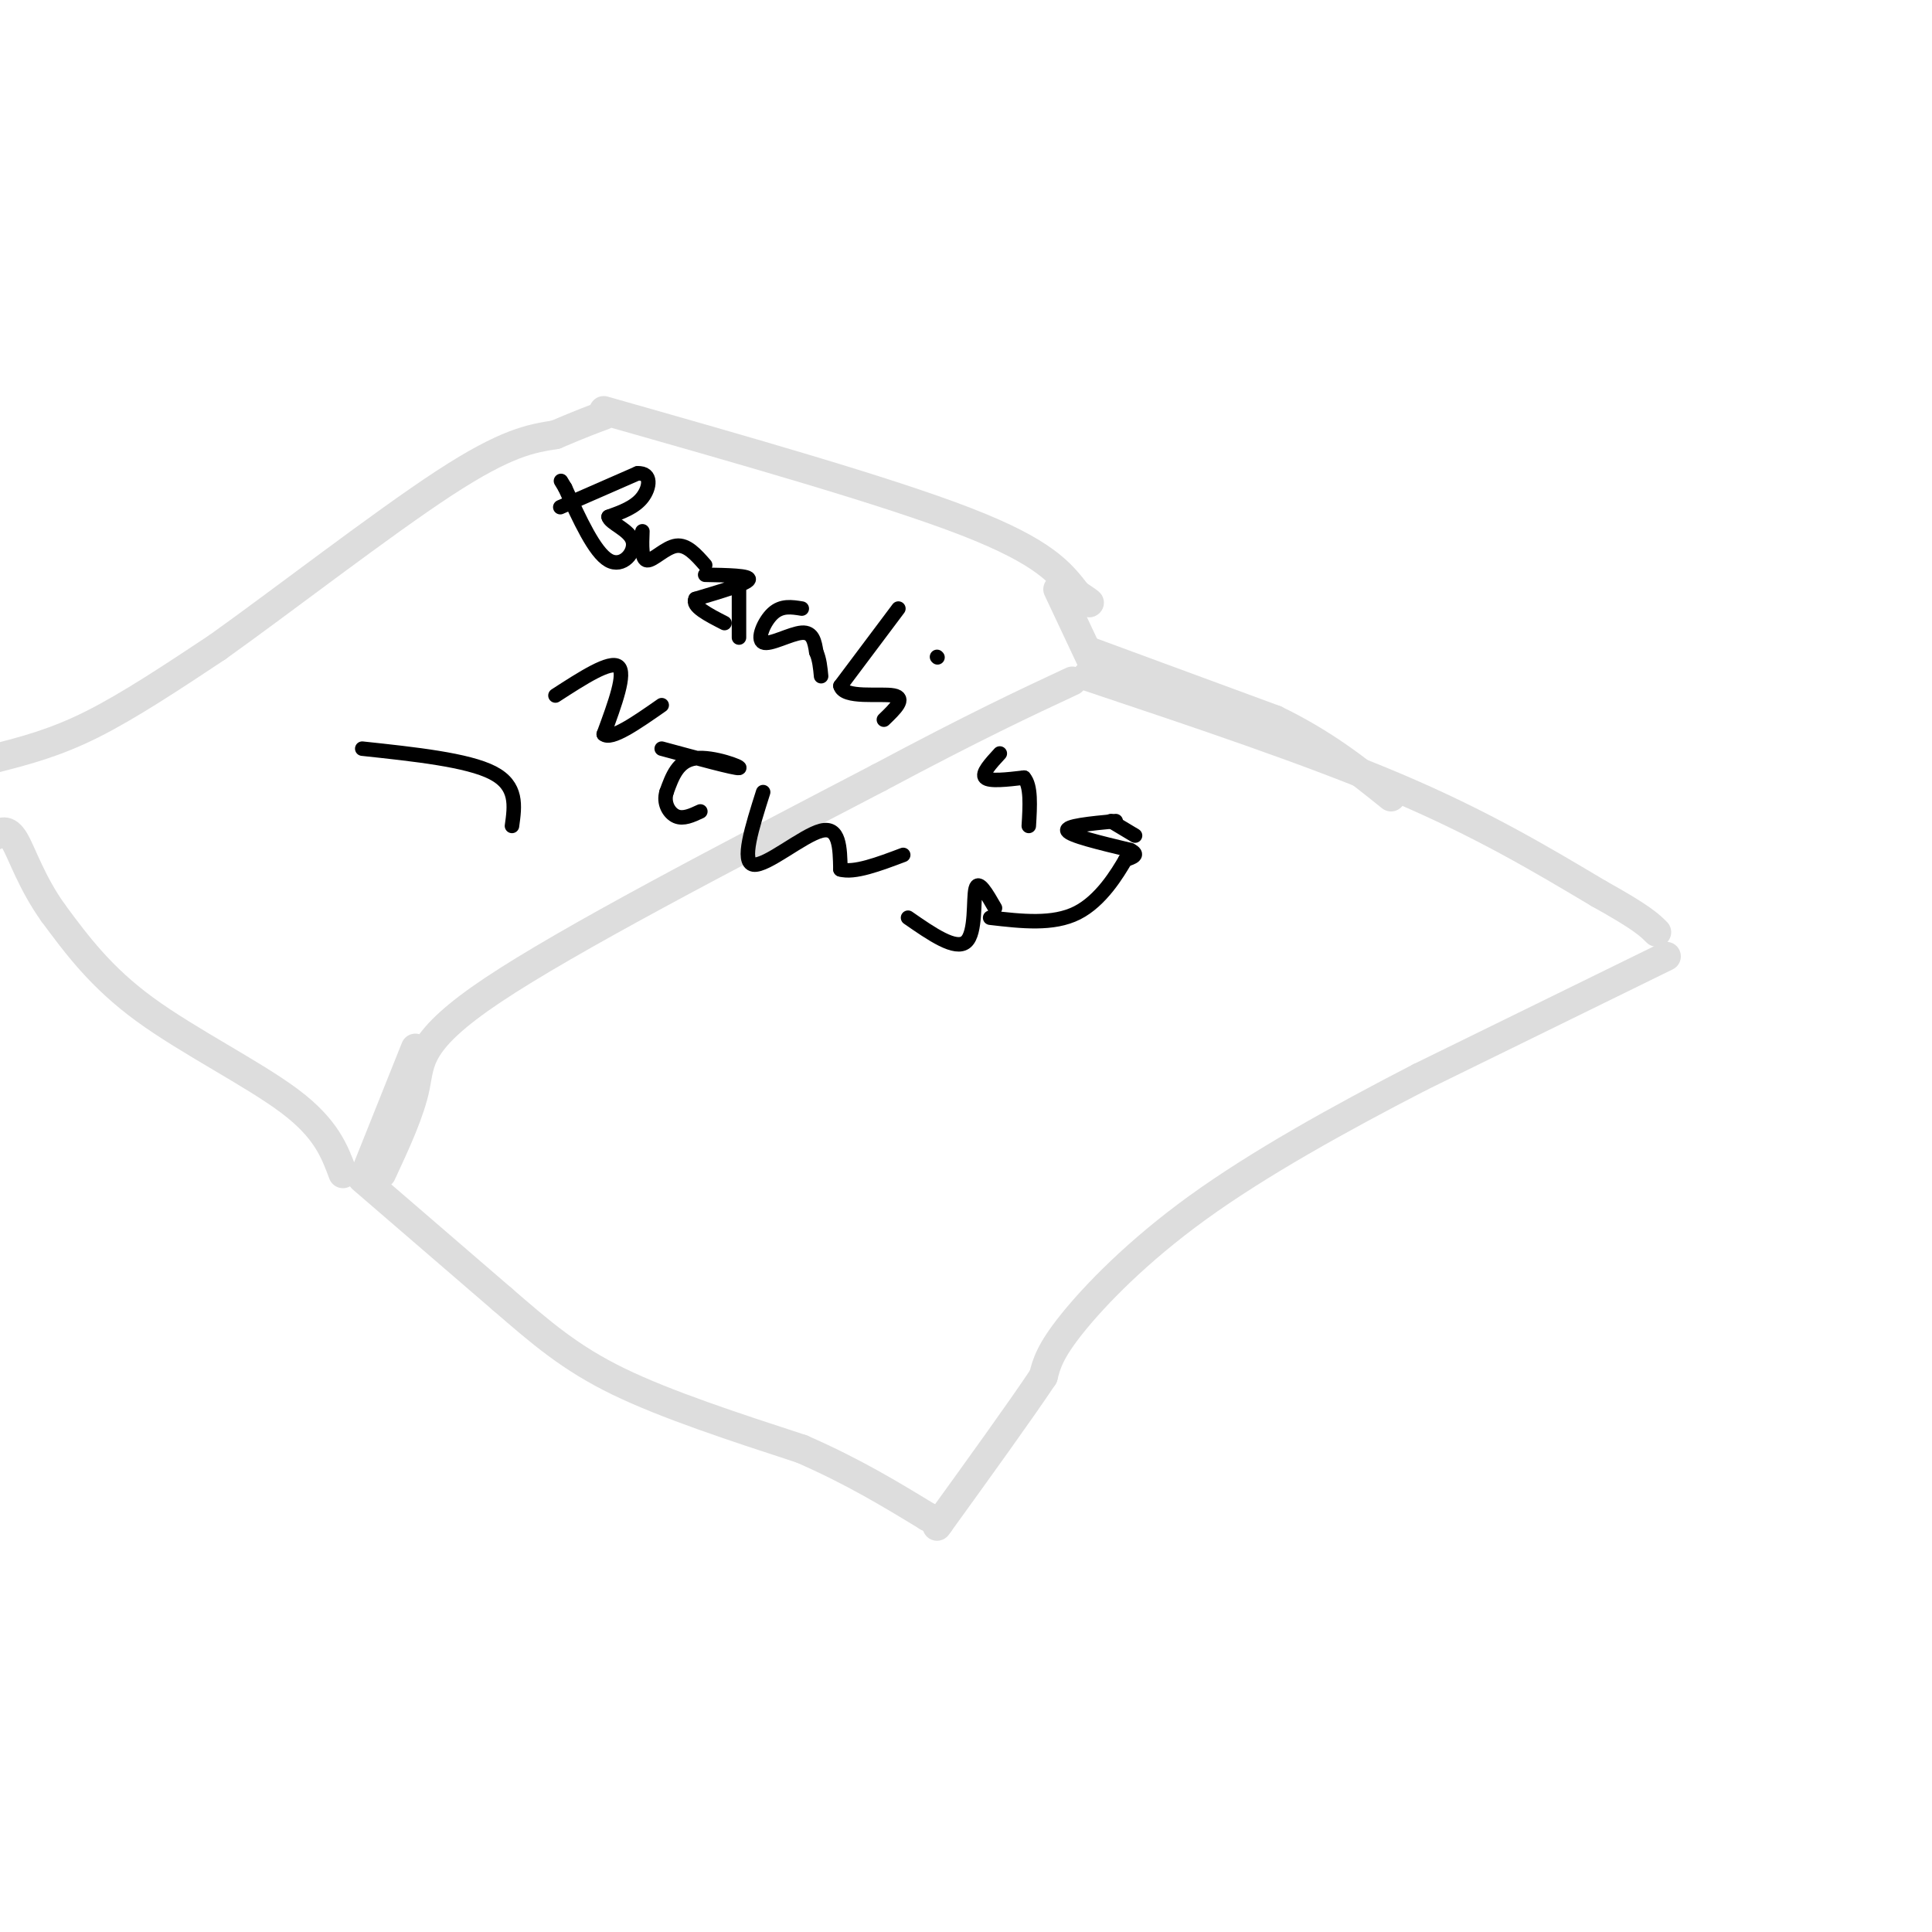 <svg viewBox='0 0 400 400' version='1.1' xmlns='http://www.w3.org/2000/svg' xmlns:xlink='http://www.w3.org/1999/xlink'><g fill='none' stroke='#DDDDDD' stroke-width='6' stroke-linecap='round' stroke-linejoin='round'><path d='M79,243c2.956,-6.356 5.911,-12.711 7,-18c1.089,-5.289 0.311,-9.511 16,-20c15.689,-10.489 47.844,-27.244 80,-44'/><path d='M182,161c20.000,-10.667 30.000,-15.333 40,-20'/><path d='M225,140c23.167,7.750 46.333,15.500 64,23c17.667,7.500 29.833,14.750 42,22'/><path d='M331,185c9.000,5.000 10.500,6.500 12,8'/><path d='M345,198c0.000,0.000 -51.000,25.000 -51,25'/><path d='M294,223c-16.821,8.679 -33.375,17.875 -46,27c-12.625,9.125 -21.321,18.179 -26,24c-4.679,5.821 -5.339,8.411 -6,11'/><path d='M216,285c-4.667,7.000 -13.333,19.000 -22,31'/><path d='M75,244c0.000,0.000 29.000,25.000 29,25'/><path d='M104,269c8.156,7.044 14.044,12.156 24,17c9.956,4.844 23.978,9.422 38,14'/><path d='M166,300c10.667,4.667 18.333,9.333 26,14'/><path d='M192,314c4.333,2.333 2.167,1.167 0,0'/><path d='M76,242c0.000,0.000 10.000,-25.000 10,-25'/><path d='M71,243c-1.733,-4.667 -3.467,-9.333 -11,-15c-7.533,-5.667 -20.867,-12.333 -30,-19c-9.133,-6.667 -14.067,-13.333 -19,-20'/><path d='M11,189c-4.556,-6.400 -6.444,-12.400 -8,-15c-1.556,-2.600 -2.778,-1.800 -4,-1'/><path d='M-1,157c6.167,-1.583 12.333,-3.167 20,-7c7.667,-3.833 16.833,-9.917 26,-16'/><path d='M45,134c13.467,-9.600 34.133,-25.600 47,-34c12.867,-8.400 17.933,-9.200 23,-10'/><path d='M115,90c5.500,-2.333 7.750,-3.167 10,-4'/><path d='M125,85c29.333,8.333 58.667,16.667 75,23c16.333,6.333 19.667,10.667 23,15'/><path d='M223,123c4.000,2.667 2.500,1.833 1,1'/><path d='M219,122c0.000,0.000 8.000,17.000 8,17'/><path d='M226,135c0.000,0.000 38.000,14.000 38,14'/><path d='M264,149c10.333,5.000 17.167,10.500 24,16'/></g>
<g fill='none' stroke='#000000' stroke-width='3' stroke-linecap='round' stroke-linejoin='round'><path d='M116,105c0.000,0.000 16.000,-7.000 16,-7'/><path d='M132,98c3.022,-0.156 2.578,2.956 1,5c-1.578,2.044 -4.289,3.022 -7,4'/><path d='M126,107c0.238,1.333 4.333,2.667 5,5c0.667,2.333 -2.095,5.667 -5,4c-2.905,-1.667 -5.952,-8.333 -9,-15'/><path d='M117,101c-1.500,-2.500 -0.750,-1.250 0,0'/><path d='M133,110c-0.111,2.956 -0.222,5.911 1,6c1.222,0.089 3.778,-2.689 6,-3c2.222,-0.311 4.111,1.844 6,4'/><path d='M146,119c4.667,0.083 9.333,0.167 9,1c-0.333,0.833 -5.667,2.417 -11,4'/><path d='M144,124c-0.833,1.500 2.583,3.250 6,5'/><path d='M166,126c-2.089,-0.339 -4.179,-0.679 -6,1c-1.821,1.679 -3.375,5.375 -2,6c1.375,0.625 5.679,-1.821 8,-2c2.321,-0.179 2.661,1.911 3,4'/><path d='M169,135c0.667,1.500 0.833,3.250 1,5'/><path d='M186,126c0.000,0.000 -12.000,16.000 -12,16'/><path d='M174,142c0.667,2.711 8.333,1.489 11,2c2.667,0.511 0.333,2.756 -2,5'/><path d='M194,136c0.000,0.000 0.100,0.100 0.1,0.1'/><path d='M207,156c-1.917,2.083 -3.833,4.167 -3,5c0.833,0.833 4.417,0.417 8,0'/><path d='M212,161c1.500,1.667 1.250,5.833 1,10'/><path d='M231,170c-5.250,0.500 -10.500,1.000 -10,2c0.500,1.000 6.750,2.500 13,4'/><path d='M234,176c2.000,1.000 0.500,1.500 -1,2'/><path d='M233,178c-1.578,2.711 -5.022,8.489 -10,11c-4.978,2.511 -11.489,1.756 -18,1'/><path d='M230,170c0.000,0.000 5.000,3.000 5,3'/><path d='M153,120c0.000,0.000 0.000,12.000 0,12'/><path d='M115,144c5.667,-3.667 11.333,-7.333 13,-6c1.667,1.333 -0.667,7.667 -3,14'/><path d='M125,152c1.500,1.333 6.750,-2.333 12,-6'/><path d='M137,155c7.622,2.067 15.244,4.133 16,4c0.756,-0.133 -5.356,-2.467 -9,-2c-3.644,0.467 -4.822,3.733 -6,7'/><path d='M138,164c-0.711,2.244 0.511,4.356 2,5c1.489,0.644 3.244,-0.178 5,-1'/><path d='M158,164c-2.311,7.289 -4.622,14.578 -2,15c2.622,0.422 10.178,-6.022 14,-7c3.822,-0.978 3.911,3.511 4,8'/><path d='M174,180c2.833,0.833 7.917,-1.083 13,-3'/><path d='M188,190c4.933,3.422 9.867,6.844 12,5c2.133,-1.844 1.467,-8.956 2,-11c0.533,-2.044 2.267,0.978 4,4'/><path d='M75,155c10.917,1.167 21.833,2.333 27,5c5.167,2.667 4.583,6.833 4,11'/></g>
</svg>